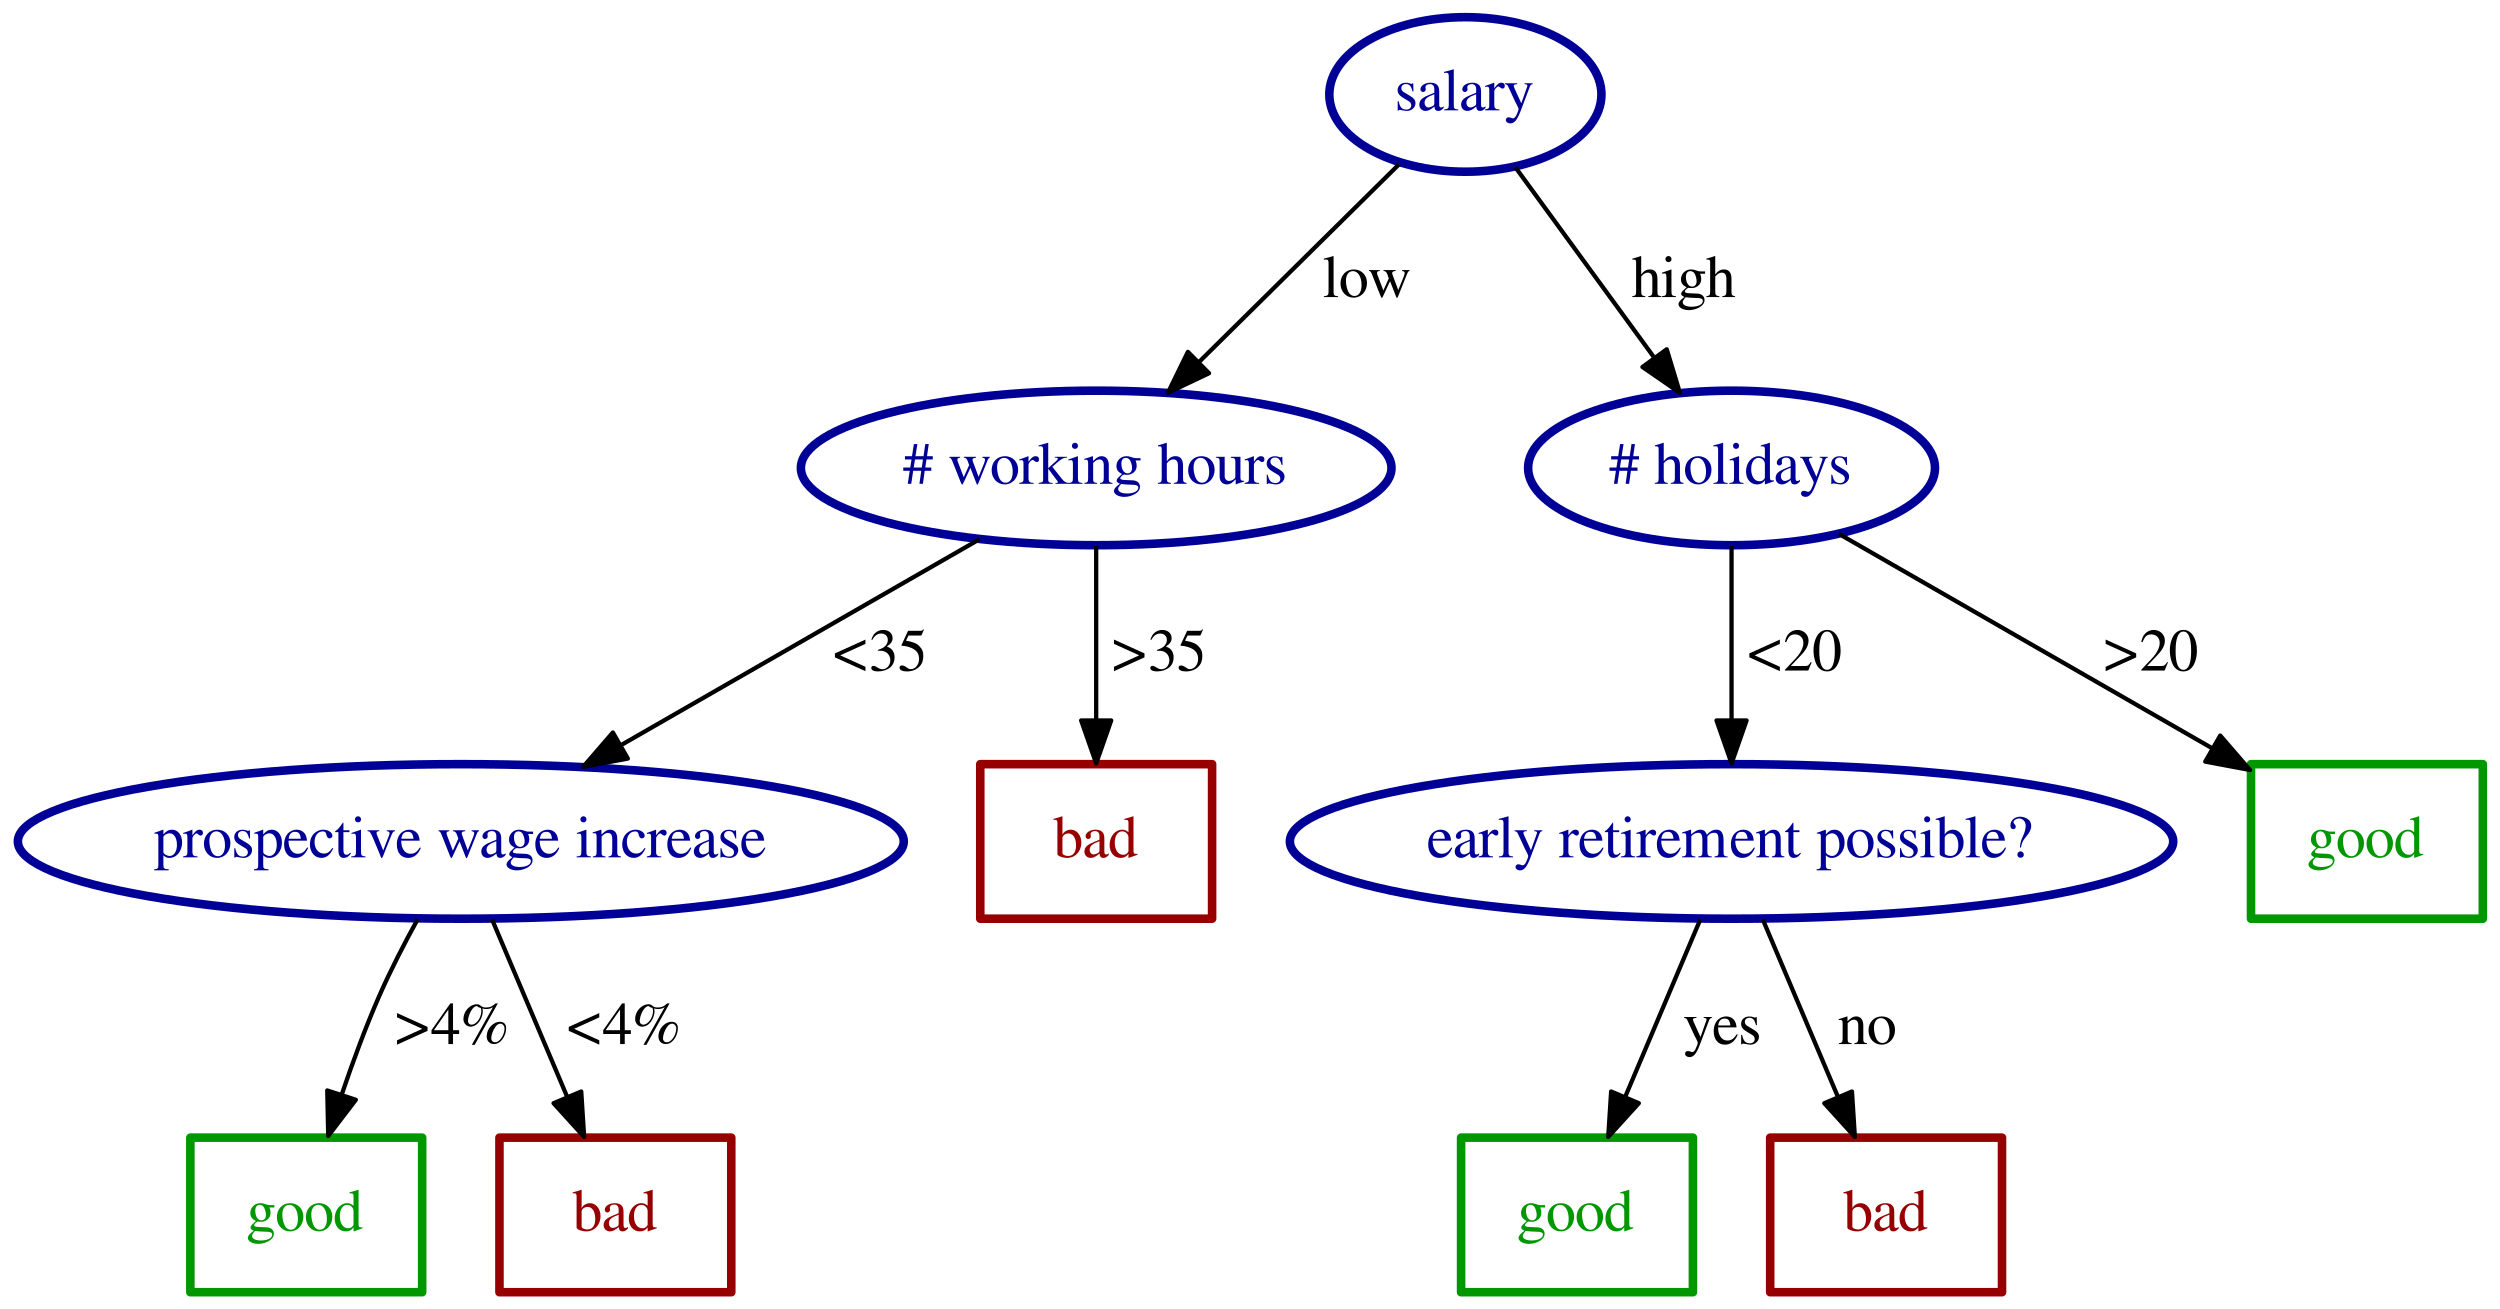 <?xml version="1.0" encoding="UTF-8" standalone="no"?>
<svg
   xmlns:dc="http://purl.org/dc/elements/1.1/"
   xmlns:cc="http://creativecommons.org/ns#"
   xmlns:rdf="http://www.w3.org/1999/02/22-rdf-syntax-ns#"
   xmlns:svg="http://www.w3.org/2000/svg"
   xmlns="http://www.w3.org/2000/svg"
   xmlns:xlink="http://www.w3.org/1999/xlink"
   xmlns:sodipodi="http://sodipodi.sourceforge.net/DTD/sodipodi-0.dtd"
   xmlns:inkscape="http://www.inkscape.org/namespaces/inkscape"
   width="582.34pt"
   height="305pt"
   viewBox="0 0 582.34 305"
   version="1.1"
   id="svg2"
   inkscape:version="0.91 r13725"
   sodipodi:docname="ML_DT_job_full.svg">
  <sodipodi:namedview
     pagecolor="#ffffff"
     bordercolor="#666666"
     borderopacity="1"
     objecttolerance="10"
     gridtolerance="10"
     guidetolerance="10"
     inkscape:pageopacity="0"
     inkscape:pageshadow="2"
     inkscape:window-width="1852"
     inkscape:window-height="1261"
     id="namedview749"
     showgrid="false"
     showborder="false"
     fit-margin-top="0"
     fit-margin-left="0"
     fit-margin-right="0"
     fit-margin-bottom="0"
     inkscape:zoom="1.6856137"
     inkscape:cx="363.9624"
     inkscape:cy="190.625"
     inkscape:window-x="0"
     inkscape:window-y="0"
     inkscape:window-maximized="0"
     inkscape:current-layer="svg2" />
  <defs
     id="defs4">
    <g
       id="g6">
      <symbol
         overflow="visible"
         id="glyph0-0"
         style="overflow:visible">
        <path
           style="stroke:none"
           d=""
           id="path9"
           inkscape:connector-curvature="0" />
      </symbol>
      <symbol
         overflow="visible"
         id="glyph0-1"
         style="overflow:visible">
        <path
           style="stroke:none"
           d="m 4.406,-4.391 -0.047,-1.906 -0.156,0 -0.031,0.031 C 4.047,-6.172 4.031,-6.156 3.969,-6.156 3.891,-6.156 3.75,-6.188 3.594,-6.266 3.297,-6.375 2.984,-6.422 2.625,-6.422 c -1.109,0 -1.906,0.703 -1.906,1.719 0,0.781 0.438,1.344 1.641,2.016 l 0.797,0.469 c 0.5,0.266 0.734,0.609 0.734,1.047 0,0.609 -0.453,1 -1.156,1 C 2.25,-0.172 1.812,-0.344 1.547,-0.656 1.266,-1.016 1.141,-1.328 0.953,-2.125 l -0.219,0 0,2.188 0.172,0 c 0.109,-0.141 0.156,-0.172 0.328,-0.172 0.125,0 0.312,0.031 0.641,0.109 0.391,0.078 0.766,0.141 1.016,0.141 1.078,0 1.984,-0.812 1.984,-1.797 0,-0.703 -0.344,-1.156 -1.172,-1.656 L 2.188,-4.219 C 1.797,-4.438 1.578,-4.781 1.578,-5.172 c 0,-0.547 0.438,-0.953 1.078,-0.953 0.797,0 1.219,0.484 1.547,1.734 z m 0,0"
           id="path12"
           inkscape:connector-curvature="0" />
      </symbol>
      <symbol
         overflow="visible"
         id="glyph0-2"
         style="overflow:visible">
        <path
           style="stroke:none"
           d="M 6.188,-0.922 C 5.953,-0.734 5.781,-0.656 5.578,-0.656 5.25,-0.656 5.156,-0.859 5.156,-1.469 l 0,-2.734 c 0,-0.719 -0.078,-1.125 -0.281,-1.469 -0.312,-0.5 -0.906,-0.766 -1.734,-0.766 -1.328,0 -2.359,0.688 -2.359,1.562 0,0.328 0.281,0.609 0.609,0.609 0.328,0 0.625,-0.281 0.625,-0.594 0,-0.047 -0.016,-0.125 -0.031,-0.219 -0.031,-0.125 -0.031,-0.234 -0.031,-0.344 0,-0.375 0.438,-0.688 1,-0.688 0.688,0 1.062,0.406 1.062,1.172 l 0,0.844 c -2.156,0.875 -2.391,0.984 -3,1.516 -0.297,0.281 -0.5,0.766 -0.5,1.219 0,0.891 0.625,1.5 1.469,1.5 0.625,0 1.188,-0.297 2.047,-1.016 0.078,0.719 0.328,1.016 0.891,1.016 0.484,0 0.781,-0.172 1.266,-0.703 z M 4.016,-1.719 c 0,0.438 -0.062,0.562 -0.359,0.719 C 3.312,-0.797 2.922,-0.672 2.625,-0.672 2.141,-0.672 1.75,-1.141 1.75,-1.75 l 0,-0.062 c 0,-0.812 0.578,-1.328 2.266,-1.938 z m 0,0"
           id="path15"
           inkscape:connector-curvature="0" />
      </symbol>
      <symbol
         overflow="visible"
         id="glyph0-3"
         style="overflow:visible">
        <path
           style="stroke:none"
           d="m 0.266,-8.719 0.078,0 C 0.5,-8.734 0.672,-8.75 0.781,-8.75 c 0.453,0 0.594,0.203 0.594,0.859 l 0,6.672 c 0,0.75 -0.203,0.938 -1.078,1.016 l 0,0.203 3.297,0 0,-0.203 c -0.875,-0.062 -1.047,-0.203 -1.047,-0.969 l 0,-8.359 -0.062,-0.031 c -0.719,0.234 -1.25,0.375 -2.219,0.609 z m 0,0"
           id="path18"
           inkscape:connector-curvature="0" />
      </symbol>
      <symbol
         overflow="visible"
         id="glyph0-4"
         style="overflow:visible">
        <path
           style="stroke:none"
           d="m 0.094,-5.453 c 0.203,-0.047 0.328,-0.062 0.5,-0.062 0.344,0 0.469,0.219 0.469,0.844 l 0,3.5 c 0,0.703 -0.094,0.797 -1,0.969 l 0,0.203 3.375,0 0,-0.203 C 2.484,-0.25 2.234,-0.469 2.234,-1.266 l 0,-3.141 c 0,-0.453 0.609,-1.156 0.984,-1.156 0.078,0 0.219,0.078 0.359,0.219 0.234,0.188 0.391,0.281 0.562,0.281 0.344,0 0.547,-0.25 0.547,-0.641 0,-0.453 -0.297,-0.734 -0.766,-0.734 -0.594,0 -1,0.312 -1.688,1.312 l 0,-1.281 -0.062,-0.031 c -0.75,0.312 -1.25,0.484 -2.078,0.75 z m 0,0"
           id="path21"
           inkscape:connector-curvature="0" />
      </symbol>
      <symbol
         overflow="visible"
         id="glyph0-5"
         style="overflow:visible">
        <path
           style="stroke:none"
           d="m 6.656,-6.297 -1.891,0 0,0.203 c 0.438,0 0.672,0.125 0.672,0.359 C 5.438,-5.688 5.422,-5.594 5.375,-5.5 L 4.016,-1.641 2.406,-5.188 C 2.328,-5.375 2.266,-5.562 2.266,-5.719 c 0,-0.25 0.219,-0.344 0.812,-0.375 l 0,-0.203 -2.875,0 0,0.188 c 0.359,0.062 0.594,0.219 0.703,0.453 l 1.594,3.438 0.047,0.125 0.219,0.406 C 3.156,-0.984 3.375,-0.469 3.375,-0.266 3.375,-0.062 3.047,0.828 2.812,1.25 2.625,1.609 2.312,1.875 2.109,1.875 2.031,1.875 1.906,1.844 1.766,1.781 1.5,1.688 1.266,1.625 1.016,1.625 c -0.312,0 -0.594,0.281 -0.594,0.609 0,0.469 0.453,0.812 1.031,0.812 0.938,0 1.609,-0.781 2.375,-2.797 l 2.156,-5.703 C 6.156,-5.906 6.312,-6.047 6.656,-6.094 Z m 0,0"
           id="path24"
           inkscape:connector-curvature="0" />
      </symbol>
      <symbol
         overflow="visible"
         id="glyph0-6"
         style="overflow:visible">
        <path
           style="stroke:none"
           d="m 6.594,-3.797 -1.406,0 0.281,-1.875 1.469,0 0,-0.766 -1.344,0 L 6,-9.266 l -0.812,0 -0.406,2.828 -1.875,0 0.438,-2.828 -0.812,0 -0.438,2.828 -1.641,0 0,0.766 1.531,0 -0.297,1.875 -1.625,0 0,0.766 1.5,0 L 1.109,0 1.922,0 2.375,-3.031 l 1.875,0 L 3.828,0 l 0.812,0 0.422,-3.031 1.531,0 z m -1.938,-1.875 -0.281,1.875 -1.875,0 0.297,-1.875 z m 0,0"
           id="path27"
           inkscape:connector-curvature="0" />
      </symbol>
      <symbol
         overflow="visible"
         id="glyph0-7"
         style="overflow:visible">
        <path
           style="stroke:none"
           d=""
           id="path30"
           inkscape:connector-curvature="0" />
      </symbol>
      <symbol
         overflow="visible"
         id="glyph0-8"
         style="overflow:visible">
        <path
           style="stroke:none"
           d="m 8,-6.297 0,0.203 c 0.469,0.109 0.609,0.203 0.609,0.438 0,0.203 -0.078,0.547 -0.234,0.922 L 7.109,-1.625 5.938,-4.766 C 5.703,-5.406 5.703,-5.406 5.703,-5.594 c 0,-0.297 0.156,-0.391 0.812,-0.5 l 0,-0.203 -2.844,0 0,0.203 c 0.516,0.062 0.688,0.219 0.969,0.969 0.094,0.266 0.188,0.531 0.266,0.781 L 3.641,-1.547 2.25,-5.203 C 2.203,-5.344 2.172,-5.484 2.172,-5.625 c 0,-0.297 0.172,-0.406 0.641,-0.469 l 0,-0.203 -2.516,0 0,0.203 c 0.312,0.031 0.438,0.172 0.734,0.891 l 1.891,4.781 c 0.172,0.422 0.281,0.625 0.375,0.625 0.062,0 0.172,-0.188 0.344,-0.547 l 1.562,-3.359 1.281,3.297 c 0.188,0.516 0.25,0.609 0.328,0.609 0.109,0 0.172,-0.141 0.391,-0.688 l 1.938,-4.844 c 0.25,-0.594 0.297,-0.656 0.578,-0.766 l 0,-0.203 z m 0,0"
           id="path33"
           inkscape:connector-curvature="0" />
      </symbol>
      <symbol
         overflow="visible"
         id="glyph0-9"
         style="overflow:visible">
        <path
           style="stroke:none"
           d="m 3.5,-6.438 c -1.812,0 -3.094,1.344 -3.094,3.281 0,1.875 1.297,3.297 3.062,3.297 1.766,0 3.109,-1.484 3.109,-3.422 0,-1.828 -1.281,-3.156 -3.078,-3.156 z m -0.188,0.391 c 1.188,0 2,1.344 2,3.266 0,1.578 -0.625,2.531 -1.672,2.531 -0.547,0 -1.062,-0.344 -1.359,-0.891 C 1.891,-1.875 1.672,-2.859 1.672,-3.844 c 0,-1.344 0.656,-2.203 1.641,-2.203 z m 0,0"
           id="path36"
           inkscape:connector-curvature="0" />
      </symbol>
      <symbol
         overflow="visible"
         id="glyph0-10"
         style="overflow:visible">
        <path
           style="stroke:none"
           d="M 0.094,-8.719 C 0.281,-8.734 0.406,-8.75 0.547,-8.75 c 0.469,0 0.594,0.188 0.594,0.859 l 0,6.75 c 0,0.719 -0.031,0.766 -1.047,0.938 L 0.094,0 3.375,0 3.375,-0.203 3.094,-0.219 C 2.531,-0.25 2.328,-0.453 2.328,-0.938 l 0,-2.578 1.953,2.625 0.047,0.047 c 0.031,0.047 0.047,0.094 0.094,0.125 0.109,0.141 0.156,0.234 0.156,0.297 0,0.125 -0.125,0.219 -0.297,0.219 l -0.266,0 0,0.203 3.047,0 0,-0.203 C 6.453,-0.25 6.016,-0.516 5.438,-1.234 l -2.141,-2.719 0.406,-0.375 C 4.688,-5.25 5.562,-5.891 5.969,-6 6.172,-6.062 6.375,-6.094 6.609,-6.094 l 0.109,0 0,-0.203 -2.859,0 0,0.188 C 4.406,-6.094 4.562,-6.031 4.562,-5.844 c 0,0.125 -0.125,0.312 -0.328,0.484 l -1.906,1.703 0,-5.875 -0.062,-0.031 c -0.531,0.172 -0.938,0.281 -1.75,0.5 L 0.094,-8.953 Z m 0,0"
           id="path39"
           inkscape:connector-curvature="0" />
      </symbol>
      <symbol
         overflow="visible"
         id="glyph0-11"
         style="overflow:visible">
        <path
           style="stroke:none"
           d="m 2.453,-6.438 -2.172,0.766 0,0.219 0.109,-0.016 C 0.562,-5.5 0.734,-5.516 0.875,-5.516 c 0.328,0 0.453,0.219 0.453,0.844 l 0,3.25 c 0,1 -0.141,1.156 -1.109,1.219 l 0,0.203 3.328,0 0,-0.203 C 2.625,-0.281 2.5,-0.422 2.5,-1.422 l 0,-4.969 z m -0.656,-3.125 c -0.391,0 -0.703,0.328 -0.703,0.719 0,0.391 0.312,0.703 0.703,0.703 0.406,0 0.719,-0.297 0.719,-0.703 0,-0.391 -0.312,-0.719 -0.719,-0.719 z m 0,0"
           id="path42"
           inkscape:connector-curvature="0" />
      </symbol>
      <symbol
         overflow="visible"
         id="glyph0-12"
         style="overflow:visible">
        <path
           style="stroke:none"
           d="M 0.219,-5.578 C 0.312,-5.609 0.453,-5.625 0.609,-5.625 1,-5.625 1.125,-5.422 1.125,-4.734 l 0,3.469 c 0,0.797 -0.156,1 -0.875,1.062 L 0.25,0 l 2.969,0 0,-0.203 C 2.5,-0.266 2.297,-0.438 2.297,-0.938 l 0,-3.938 c 0.672,-0.625 0.984,-0.797 1.438,-0.797 0.688,0 1.031,0.438 1.031,1.359 l 0,2.922 c 0,0.891 -0.188,1.125 -0.891,1.188 L 3.875,0 l 2.922,0 0,-0.203 c -0.688,-0.078 -0.859,-0.25 -0.859,-0.938 l 0,-3.203 c 0,-1.312 -0.625,-2.094 -1.656,-2.094 -0.641,0 -1.078,0.234 -2.031,1.125 l 0,-1.094 L 2.156,-6.438 C 1.469,-6.188 1,-6.031 0.219,-5.812 Z m 0,0"
           id="path45"
           inkscape:connector-curvature="0" />
      </symbol>
      <symbol
         overflow="visible"
         id="glyph0-13"
         style="overflow:visible">
        <path
           style="stroke:none"
           d="m 6.578,-5.438 0,-0.547 -1.078,0 c -0.281,0 -0.484,-0.031 -0.766,-0.141 l -0.312,-0.109 c -0.375,-0.141 -0.75,-0.203 -1.125,-0.203 -1.297,0 -2.328,1 -2.328,2.281 0,0.875 0.375,1.406 1.297,1.875 C 2,-2.031 1.75,-1.797 1.672,-1.719 c -0.469,0.406 -0.656,0.688 -0.656,0.969 0,0.281 0.172,0.453 0.75,0.734 -1,0.734 -1.375,1.188 -1.375,1.703 0,0.75 1.094,1.359 2.422,1.359 1.047,0 2.141,-0.359 2.875,-0.953 0.531,-0.422 0.766,-0.875 0.766,-1.406 0,-0.875 -0.656,-1.453 -1.688,-1.5 l -1.812,-0.078 c -0.734,-0.031 -1.094,-0.156 -1.094,-0.391 0,-0.266 0.469,-0.766 0.844,-0.875 0.125,0.016 0.219,0.031 0.266,0.031 0.266,0.031 0.453,0.031 0.531,0.031 0.516,0 1.078,-0.203 1.516,-0.578 C 5.469,-3.062 5.688,-3.562 5.688,-4.25 c 0,-0.406 -0.078,-0.734 -0.266,-1.188 z M 2.062,0.031 c 0.453,0.094 1.578,0.172 2.266,0.172 1.266,0 1.734,0.188 1.734,0.688 C 6.062,1.703 5,2.25 3.422,2.25 2.188,2.25 1.375,1.844 1.375,1.234 c 0,-0.328 0.094,-0.5 0.688,-1.203 z M 2.125,-4.734 c 0,-0.828 0.391,-1.312 1.031,-1.312 0.438,0 0.812,0.234 1.031,0.656 0.25,0.484 0.422,1.141 0.422,1.688 0,0.781 -0.406,1.266 -1.047,1.266 -0.844,0 -1.438,-0.906 -1.438,-2.25 z m 0,0"
           id="path48"
           inkscape:connector-curvature="0" />
      </symbol>
      <symbol
         overflow="visible"
         id="glyph0-14"
         style="overflow:visible">
        <path
           style="stroke:none"
           d="m 2.203,-4.797 c 0.578,-0.656 1,-0.891 1.547,-0.891 0.703,0 1.047,0.5 1.047,1.484 l 0,2.781 c 0,0.953 -0.141,1.125 -0.953,1.219 l 0,0.203 2.969,0 0,-0.203 C 6.062,-0.344 5.984,-0.469 5.984,-1.422 l 0,-2.797 c 0,-1.469 -0.594,-2.219 -1.734,-2.219 -0.812,0 -1.406,0.328 -2.047,1.172 l 0,-4.25 L 2.125,-9.562 c -0.469,0.172 -0.828,0.281 -1.609,0.5 l -0.375,0.109 0,0.234 c 0.062,-0.016 0.094,-0.016 0.172,-0.016 0.594,0 0.703,0.109 0.703,0.719 l 0,6.594 c 0,0.969 -0.078,1.094 -0.891,1.219 L 0.125,0 l 3.031,0 0,-0.203 C 2.344,-0.297 2.203,-0.469 2.203,-1.422 Z m 0,0"
           id="path51"
           inkscape:connector-curvature="0" />
      </symbol>
      <symbol
         overflow="visible"
         id="glyph0-15"
         style="overflow:visible">
        <path
           style="stroke:none"
           d="m 6.703,-0.703 -0.062,0 c -0.656,0 -0.797,-0.156 -0.797,-0.797 l 0,-4.797 -2.219,0 0,0.234 c 0.875,0.047 1.031,0.188 1.031,0.875 l 0,3.297 c 0,0.391 -0.062,0.594 -0.266,0.75 -0.375,0.297 -0.812,0.469 -1.234,0.469 -0.531,0 -0.984,-0.469 -0.984,-1.062 l 0,-4.562 -2.047,0 0,0.188 C 0.797,-6.062 1,-5.859 1,-5.203 L 1,-1.688 c 0,1.109 0.672,1.828 1.688,1.828 0.516,0 1.062,-0.219 1.438,-0.609 l 0.609,-0.594 0,1.156 L 4.781,0.125 C 5.484,-0.156 5.984,-0.312 6.703,-0.5 Z m 0,0"
           id="path54"
           inkscape:connector-curvature="0" />
      </symbol>
      <symbol
         overflow="visible"
         id="glyph0-16"
         style="overflow:visible">
        <path
           style="stroke:none"
           d="m 4.812,0.141 2.062,-0.734 0,-0.219 c -0.25,0.016 -0.281,0.016 -0.328,0.016 -0.5,0 -0.609,-0.156 -0.609,-0.797 l 0,-7.938 L 5.859,-9.562 C 5.188,-9.328 4.703,-9.188 3.812,-8.953 l 0,0.234 C 3.922,-8.734 4,-8.734 4.109,-8.734 c 0.531,0 0.656,0.141 0.656,0.719 l 0,2.172 C 4.234,-6.281 3.844,-6.438 3.297,-6.438 1.688,-6.438 0.375,-4.859 0.375,-2.875 c 0,1.797 1.047,3.016 2.594,3.016 0.781,0 1.312,-0.281 1.797,-0.938 l 0,0.891 z m -0.047,-1.562 c 0,0.094 -0.109,0.266 -0.25,0.406 -0.25,0.281 -0.594,0.422 -1,0.422 -1.156,0 -1.938,-1.109 -1.938,-2.844 0,-1.578 0.688,-2.609 1.75,-2.609 0.75,0 1.438,0.656 1.438,1.406 z m 0,0"
           id="path57"
           inkscape:connector-curvature="0" />
      </symbol>
      <symbol
         overflow="visible"
         id="glyph0-17"
         style="overflow:visible">
        <path
           style="stroke:none"
           d="m 0.125,-5.5 c 0.125,-0.016 0.219,-0.016 0.344,-0.016 0.484,0 0.578,0.141 0.578,0.797 l 0,6.547 c 0,0.734 -0.156,0.891 -0.984,0.969 l 0,0.234 3.391,0 0,-0.25 C 2.406,2.766 2.219,2.625 2.219,1.734 l 0,-2.203 c 0.5,0.469 0.828,0.609 1.422,0.609 1.656,0 2.938,-1.562 2.938,-3.594 0,-1.734 -0.984,-2.984 -2.344,-2.984 -0.781,0 -1.391,0.344 -2.016,1.109 l 0,-1.078 -0.078,-0.031 c -0.75,0.297 -1.25,0.469 -2.016,0.719 z m 2.094,0.828 c 0,-0.422 0.797,-0.922 1.438,-0.922 1.031,0 1.719,1.062 1.719,2.688 0,1.547 -0.688,2.594 -1.688,2.594 -0.656,0 -1.469,-0.5 -1.469,-0.922 z m 0,0"
           id="path60"
           inkscape:connector-curvature="0" />
      </symbol>
      <symbol
         overflow="visible"
         id="glyph0-18"
         style="overflow:visible">
        <path
           style="stroke:none"
           d="m 5.719,-2.297 c -0.672,1.062 -1.281,1.469 -2.172,1.469 -0.797,0 -1.406,-0.406 -1.812,-1.203 -0.25,-0.531 -0.344,-1 -0.375,-1.844 l 4.312,0 C 5.562,-4.781 5.422,-5.188 5.062,-5.641 4.641,-6.141 4,-6.438 3.281,-6.438 c -0.703,0 -1.359,0.25 -1.891,0.719 C 0.734,-5.141 0.344,-4.141 0.344,-3 c 0,1.938 1.016,3.141 2.625,3.141 1.328,0 2.375,-0.828 2.969,-2.344 z m -4.328,-2.031 c 0.156,-1.094 0.625,-1.609 1.484,-1.609 0.844,0 1.188,0.391 1.359,1.609 z m 0,0"
           id="path63"
           inkscape:connector-curvature="0" />
      </symbol>
      <symbol
         overflow="visible"
         id="glyph0-19"
         style="overflow:visible">
        <path
           style="stroke:none"
           d="m 5.578,-2.188 c -0.672,0.984 -1.188,1.312 -1.984,1.312 -1.266,0 -2.172,-1.109 -2.172,-2.719 0,-1.453 0.781,-2.438 1.906,-2.438 0.516,0 0.688,0.156 0.828,0.672 l 0.078,0.312 c 0.125,0.391 0.375,0.641 0.672,0.641 0.359,0 0.672,-0.266 0.672,-0.594 0,-0.781 -0.984,-1.438 -2.156,-1.438 -0.688,0 -1.406,0.281 -1.984,0.781 -0.703,0.609 -1.094,1.562 -1.094,2.672 0,1.828 1.109,3.125 2.672,3.125 0.625,0 1.188,-0.219 1.688,-0.656 0.375,-0.344 0.641,-0.719 1.062,-1.547 z m 0,0"
           id="path66"
           inkscape:connector-curvature="0" />
      </symbol>
      <symbol
         overflow="visible"
         id="glyph0-20"
         style="overflow:visible">
        <path
           style="stroke:none"
           d="m 3.562,-6.297 -1.406,0 0,-1.625 c 0,-0.141 -0.016,-0.188 -0.094,-0.188 -0.109,0.125 -0.188,0.25 -0.281,0.391 C 1.25,-6.938 0.641,-6.266 0.422,-6.219 0.266,-6.125 0.188,-6.016 0.188,-5.953 c 0,0.047 0.016,0.078 0.047,0.094 l 0.75,0 0,4.219 c 0,1.172 0.422,1.781 1.234,1.781 0.688,0 1.219,-0.344 1.688,-1.062 l -0.188,-0.156 C 3.438,-0.734 3.188,-0.594 2.891,-0.594 c -0.531,0 -0.734,-0.375 -0.734,-1.25 l 0,-4.016 1.406,0 z m 0,0"
           id="path69"
           inkscape:connector-curvature="0" />
      </symbol>
      <symbol
         overflow="visible"
         id="glyph0-21"
         style="overflow:visible">
        <path
           style="stroke:none"
           d="m 6.672,-6.297 -1.938,0 0,0.203 c 0.453,0.047 0.656,0.188 0.656,0.453 0,0.141 -0.031,0.281 -0.078,0.422 l -1.391,3.625 -1.438,-3.594 c -0.078,-0.188 -0.125,-0.391 -0.125,-0.516 0,-0.25 0.156,-0.344 0.656,-0.391 l 0,-0.203 -2.75,0 0,0.203 c 0.531,0.031 0.625,0.172 1.281,1.609 L 3.219,-0.469 c 0.031,0.094 0.078,0.188 0.109,0.297 0.094,0.25 0.172,0.375 0.25,0.375 0.094,0 0.188,-0.188 0.391,-0.703 L 5.766,-5 c 0.406,-0.953 0.5,-1.047 0.906,-1.094 z m 0,0"
           id="path72"
           inkscape:connector-curvature="0" />
      </symbol>
      <symbol
         overflow="visible"
         id="glyph0-22"
         style="overflow:visible">
        <path
           style="stroke:none"
           d="M 0.391,0.141 7.5,-3.078 7.5,-4 0.391,-7.219 l 0,1 5.875,2.672 -5.875,2.672 z m 0,0"
           id="path75"
           inkscape:connector-curvature="0" />
      </symbol>
      <symbol
         overflow="visible"
         id="glyph0-23"
         style="overflow:visible">
        <path
           style="stroke:none"
           d="m 6.609,-3.234 -1.422,0 0,-6.234 -0.625,0 -4.391,6.234 0,0.891 3.938,0 0,2.344 1.078,0 0,-2.344 1.422,0 z m -2.516,0 -3.359,0 3.359,-4.797 z m 0,0"
           id="path78"
           inkscape:connector-curvature="0" />
      </symbol>
      <symbol
         overflow="visible"
         id="glyph0-24"
         style="overflow:visible">
        <path
           style="stroke:none"
           d="m 9.359,-5.188 c -1.578,0 -3.078,1.625 -3.078,3.375 0,1.094 0.672,1.812 1.688,1.812 0.625,0 1.141,-0.219 1.641,-0.719 0.734,-0.75 1.203,-1.891 1.203,-2.984 0,-0.938 -0.531,-1.484 -1.453,-1.484 z M 9.469,-4.75 c 0.531,0 0.969,0.516 0.969,1.125 0,0.797 -0.344,1.75 -0.875,2.406 -0.453,0.562 -0.859,0.797 -1.359,0.797 -0.5,0 -0.859,-0.359 -0.859,-0.891 0,-0.75 0.391,-1.891 0.922,-2.625 C 8.641,-4.5 9.031,-4.75 9.469,-4.75 Z M 8.875,-9.469 l -0.547,0 c -0.75,0.719 -1.312,0.953 -2.188,0.953 -0.547,0 -0.875,-0.094 -1.219,-0.375 -0.359,-0.312 -0.547,-0.375 -0.969,-0.375 -1.594,0 -3.094,1.656 -3.094,3.438 0,0.984 0.734,1.781 1.641,1.781 0.609,0 1.234,-0.281 1.703,-0.766 0.719,-0.75 1.172,-1.844 1.172,-2.875 0,-0.188 -0.031,-0.359 -0.094,-0.609 0.25,0.094 0.5,0.141 0.906,0.141 0.609,0 0.984,-0.109 1.547,-0.422 L 2.812,0.188 l 0.672,0 z m -3.969,1.062 c 0.078,0.281 0.125,0.5 0.125,0.688 0,1.594 -1.156,3.203 -2.281,3.203 -0.5,0 -0.828,-0.359 -0.828,-0.859 0,-0.594 0.281,-1.547 0.656,-2.234 0.406,-0.766 0.938,-1.234 1.375,-1.234 0.062,0 0.094,0.016 0.172,0.078 0.203,0.188 0.375,0.25 0.781,0.359 z m 0,0"
           id="path81"
           inkscape:connector-curvature="0" />
      </symbol>
      <symbol
         overflow="visible"
         id="glyph0-25"
         style="overflow:visible">
        <path
           style="stroke:none"
           d="m 2.141,-9.531 -0.062,-0.031 c -0.594,0.203 -0.969,0.328 -1.625,0.5 l -0.406,0.109 0,0.234 C 0.125,-8.734 0.188,-8.734 0.281,-8.734 c 0.562,0 0.688,0.125 0.688,0.719 l 0,7.266 c 0,0.422 1.188,0.891 2.312,0.891 1.844,0 3.266,-1.547 3.266,-3.547 0,-1.719 -1.062,-3.031 -2.453,-3.031 -0.859,0 -1.672,0.5 -1.953,1.188 z m 0,5.016 c 0,-0.531 0.656,-1.047 1.391,-1.047 1.094,0 1.781,1.094 1.781,2.797 0,1.562 -0.672,2.453 -1.812,2.453 -0.734,0 -1.359,-0.312 -1.359,-0.672 z m 0,0"
           id="path84"
           inkscape:connector-curvature="0" />
      </symbol>
      <symbol
         overflow="visible"
         id="glyph0-26"
         style="overflow:visible">
        <path
           style="stroke:none"
           d="M 7.5,0.141 7.5,-0.875 1.625,-3.547 7.5,-6.219 l 0,-1 L 0.391,-4 l 0,0.922 z m 0,0"
           id="path87"
           inkscape:connector-curvature="0" />
      </symbol>
      <symbol
         overflow="visible"
         id="glyph0-27"
         style="overflow:visible">
        <path
           style="stroke:none"
           d="m 2.141,-4.625 c 0.828,0 1.156,0.031 1.484,0.156 0.875,0.312 1.422,1.109 1.422,2.078 0,1.172 -0.812,2.078 -1.844,2.078 -0.375,0 -0.656,-0.094 -1.172,-0.422 C 1.609,-1 1.375,-1.094 1.141,-1.094 c -0.328,0 -0.531,0.203 -0.531,0.484 0,0.5 0.594,0.812 1.578,0.812 1.078,0 2.188,-0.375 2.844,-0.938 C 5.688,-1.312 6.047,-2.125 6.047,-3.062 c 0,-0.719 -0.219,-1.375 -0.625,-1.812 C 5.141,-5.188 4.875,-5.344 4.25,-5.609 c 0.969,-0.656 1.328,-1.188 1.328,-1.938 0,-1.141 -0.906,-1.922 -2.188,-1.922 -0.703,0 -1.312,0.25 -1.828,0.688 -0.422,0.375 -0.625,0.75 -0.938,1.578 l 0.219,0.062 C 1.406,-8.156 2.047,-8.625 2.922,-8.625 c 0.922,0 1.547,0.609 1.547,1.5 0,0.5 -0.219,1 -0.562,1.359 -0.422,0.422 -0.812,0.625 -1.766,0.969 z m 0,0"
           id="path90"
           inkscape:connector-curvature="0" />
      </symbol>
      <symbol
         overflow="visible"
         id="glyph0-28"
         style="overflow:visible">
        <path
           style="stroke:none"
           d="m 2.531,-8.156 2.75,0 c 0.219,0 0.281,-0.031 0.312,-0.125 L 6.125,-9.531 6,-9.625 c -0.203,0.281 -0.344,0.359 -0.641,0.359 l -2.922,0 -1.531,3.312 C 0.891,-5.922 0.891,-5.906 0.891,-5.875 c 0,0.062 0.062,0.109 0.172,0.109 0.453,0 1.016,0.094 1.578,0.281 C 4.25,-4.969 5,-4.109 5,-2.719 5,-1.375 4.141,-0.328 3.047,-0.328 c -0.281,0 -0.516,-0.094 -0.938,-0.406 -0.438,-0.312 -0.766,-0.453 -1.062,-0.453 -0.406,0 -0.594,0.172 -0.594,0.516 0,0.531 0.656,0.875 1.703,0.875 1.172,0 2.188,-0.391 2.891,-1.094 0.641,-0.641 0.938,-1.438 0.938,-2.5 0,-1 -0.266,-1.656 -0.969,-2.344 -0.625,-0.625 -1.422,-0.938 -3.062,-1.234 z m 0,0"
           id="path93"
           inkscape:connector-curvature="0" />
      </symbol>
      <symbol
         overflow="visible"
         id="glyph0-29"
         style="overflow:visible">
        <path
           style="stroke:none"
           d="M 0.266,-5.578 C 0.453,-5.609 0.562,-5.625 0.719,-5.625 c 0.359,0 0.484,0.219 0.484,0.891 l 0,3.547 c 0,0.75 -0.188,0.969 -0.984,0.984 l 0,0.203 3.109,0 0,-0.203 C 2.594,-0.234 2.375,-0.391 2.375,-0.938 l 0,-3.953 c 0,-0.016 0.109,-0.156 0.219,-0.266 0.344,-0.312 0.953,-0.562 1.438,-0.562 0.609,0 0.922,0.5 0.922,1.484 l 0,3.031 c 0,0.781 -0.156,0.938 -0.953,1 L 4,0 l 3.141,0 0,-0.203 C 6.344,-0.219 6.125,-0.469 6.125,-1.328 l 0,-3.531 c 0.422,-0.594 0.891,-0.859 1.531,-0.859 0.797,0 1.047,0.391 1.047,1.547 l 0,2.953 c 0,0.797 -0.109,0.906 -0.922,1.016 l 0,0.203 3.062,0 0,-0.203 -0.359,-0.031 C 10.062,-0.266 9.891,-0.516 9.891,-1.062 l 0,-2.891 c 0,-1.641 -0.547,-2.484 -1.625,-2.484 -0.812,0 -1.531,0.359 -2.281,1.172 C 5.719,-6.062 5.25,-6.438 4.5,-6.438 c -0.625,0 -1.016,0.188 -2.172,1.078 l 0,-1.047 L 2.219,-6.438 c -0.703,0.266 -1.188,0.422 -1.953,0.625 z m 0,0"
           id="path96"
           inkscape:connector-curvature="0" />
      </symbol>
      <symbol
         overflow="visible"
         id="glyph0-30"
         style="overflow:visible">
        <path
           style="stroke:none"
           d="m 3.422,-2.297 c 0.141,-0.938 0.391,-1.5 0.906,-2.156 0.641,-0.781 0.641,-0.781 0.844,-1.078 0.438,-0.688 0.625,-1.188 0.625,-1.766 0,-0.531 -0.188,-1.031 -0.5,-1.359 -0.5,-0.484 -1.328,-0.812 -2.078,-0.812 -1.281,0 -2.266,0.875 -2.266,2.031 0,0.562 0.234,0.875 0.672,0.875 0.328,0 0.578,-0.234 0.578,-0.578 C 2.203,-7.344 2.109,-7.5 1.906,-7.734 1.734,-7.938 1.672,-8.062 1.672,-8.172 c 0,-0.453 0.641,-0.875 1.328,-0.875 0.844,0 1.516,0.75 1.516,1.688 0,0.641 -0.188,1.406 -0.531,2.172 L 3.594,-4.281 c -0.266,0.688 -0.406,1.375 -0.422,1.984 z M 3.312,-1.391 c -0.422,0 -0.734,0.344 -0.734,0.781 0,0.406 0.312,0.719 0.719,0.719 0.453,0 0.781,-0.312 0.781,-0.719 0,-0.422 -0.359,-0.781 -0.766,-0.781 z m 0,0"
           id="path99"
           inkscape:connector-curvature="0" />
      </symbol>
      <symbol
         overflow="visible"
         id="glyph0-31"
         style="overflow:visible">
        <path
           style="stroke:none"
           d="m 6.656,-1.922 -0.188,-0.062 C 5.953,-1.188 5.766,-1.062 5.141,-1.062 l -3.344,0 2.344,-2.469 c 1.25,-1.297 1.797,-2.359 1.797,-3.453 0,-1.406 -1.141,-2.484 -2.594,-2.484 -0.766,0 -1.5,0.312 -2.016,0.875 C 0.875,-8.125 0.672,-7.672 0.438,-6.672 l 0.297,0.062 c 0.547,-1.375 1.062,-1.812 2.031,-1.812 1.172,0 1.969,0.797 1.969,1.969 0,1.094 -0.641,2.391 -1.828,3.641 L 0.422,-0.172 0.422,0 5.875,0 Z m 0,0"
           id="path102"
           inkscape:connector-curvature="0" />
      </symbol>
      <symbol
         overflow="visible"
         id="glyph0-32"
         style="overflow:visible">
        <path
           style="stroke:none"
           d="m 3.562,-9.469 c -0.781,0 -1.359,0.25 -1.875,0.734 -0.812,0.781 -1.344,2.391 -1.344,4.031 0,1.531 0.453,3.156 1.109,3.953 C 1.969,-0.141 2.688,0.203 3.5,0.203 c 0.719,0 1.312,-0.25 1.812,-0.734 0.812,-0.766 1.344,-2.391 1.344,-4.094 0,-2.859 -1.266,-4.844 -3.094,-4.844 z m -0.047,0.375 c 1.172,0 1.797,1.578 1.797,4.5 0,2.922 -0.609,4.422 -1.812,4.422 -1.203,0 -1.812,-1.5 -1.812,-4.406 0,-2.969 0.625,-4.516 1.828,-4.516 z m 0,0"
           id="path105"
           inkscape:connector-curvature="0" />
      </symbol>
    </g>
    <clipPath
       id="clip1">
      <path
         d="m 36,36 582.34,0 0,305 L 36,341 Z m 0,0"
         id="path108"
         inkscape:connector-curvature="0" />
    </clipPath>
  </defs>
  <path
     inkscape:connector-curvature="0"
     id="path115"
     d="m 373.035,22 c 0,9.941 -14.191,18 -31.695,18 -17.504,0 -31.695,-8.059 -31.695,-18 0,-9.941 14.191,-18 31.695,-18 17.504,0 31.695,8.059 31.695,18"
     style="fill:none;stroke:#000097;stroke-width:2;stroke-linecap:butt;stroke-linejoin:round;stroke-miterlimit:10;stroke-opacity:1" />
  <g
     id="g117"
     style="fill:#000097;fill-opacity:1"
     transform="translate(-36,-36)">
    <use
       height="100%"
       width="100%"
       id="use119"
       y="61.699"
       x="360.84"
       xlink:href="#glyph0-1" />
  </g>
  <g
     id="g121"
     style="fill:#000097;fill-opacity:1"
     transform="translate(-36,-36)">
    <use
       height="100%"
       width="100%"
       id="use123"
       y="61.699"
       x="366.09"
       xlink:href="#glyph0-2" />
  </g>
  <g
     id="g125"
     style="fill:#000097;fill-opacity:1"
     transform="translate(-36,-36)">
    <use
       height="100%"
       width="100%"
       id="use127"
       y="61.699"
       x="372.096"
       xlink:href="#glyph0-3" />
  </g>
  <g
     id="g129"
     style="fill:#000097;fill-opacity:1"
     transform="translate(-36,-36)">
    <use
       height="100%"
       width="100%"
       id="use131"
       y="61.699"
       x="375.834"
       xlink:href="#glyph0-2" />
  </g>
  <g
     id="g133"
     style="fill:#000097;fill-opacity:1"
     transform="translate(-36,-36)">
    <use
       height="100%"
       width="100%"
       id="use135"
       y="61.699"
       x="381.84"
       xlink:href="#glyph0-4" />
  </g>
  <g
     id="g137"
     style="fill:#000097;fill-opacity:1"
     transform="translate(-36,-36)">
    <use
       height="100%"
       width="100%"
       id="use139"
       y="61.699"
       x="386.348"
       xlink:href="#glyph0-5" />
  </g>
  <path
     inkscape:connector-curvature="0"
     id="path141"
     d="m 324.129,109 c 0,9.941 -30.797,18 -68.789,18 -37.988,0 -68.785,-8.059 -68.785,-18 0,-9.941 30.797,-18 68.785,-18 37.992,0 68.789,8.059 68.789,18"
     style="fill:none;stroke:#000097;stroke-width:2;stroke-linecap:butt;stroke-linejoin:round;stroke-miterlimit:10;stroke-opacity:1" />
  <g
     id="g143"
     style="fill:#000097;fill-opacity:1"
     transform="translate(-36,-36)">
    <use
       height="100%"
       width="100%"
       id="use145"
       y="148.699"
       x="246.34"
       xlink:href="#glyph0-6" />
  </g>
  <g
     id="g147"
     style="fill:#000097;fill-opacity:1"
     transform="translate(-36,-36)">
    <use
       height="100%"
       width="100%"
       id="use149"
       y="148.699"
       x="253.088"
       xlink:href="#glyph0-7" />
  </g>
  <g
     id="g151"
     style="fill:#000097;fill-opacity:1"
     transform="translate(-36,-36)">
    <use
       height="100%"
       width="100%"
       id="use153"
       y="148.699"
       x="256.84"
       xlink:href="#glyph0-8" />
  </g>
  <g
     id="g155"
     style="fill:#000097;fill-opacity:1"
     transform="translate(-36,-36)">
    <use
       height="100%"
       width="100%"
       id="use157"
       y="148.699"
       x="266.584"
       xlink:href="#glyph0-9" />
  </g>
  <g
     id="g159"
     style="fill:#000097;fill-opacity:1"
     transform="translate(-36,-36)">
    <use
       height="100%"
       width="100%"
       id="use161"
       y="148.699"
       x="273.346"
       xlink:href="#glyph0-4" />
  </g>
  <g
     id="g163"
     style="fill:#000097;fill-opacity:1"
     transform="translate(-36,-36)">
    <use
       height="100%"
       width="100%"
       id="use165"
       y="148.699"
       x="277.84"
       xlink:href="#glyph0-10" />
  </g>
  <g
     id="g167"
     style="fill:#000097;fill-opacity:1"
     transform="translate(-36,-36)">
    <use
       height="100%"
       width="100%"
       id="use169"
       y="148.699"
       x="284.589"
       xlink:href="#glyph0-11" />
  </g>
  <g
     id="g171"
     style="fill:#000097;fill-opacity:1"
     transform="translate(-36,-36)">
    <use
       height="100%"
       width="100%"
       id="use173"
       y="148.699"
       x="288.341"
       xlink:href="#glyph0-12" />
  </g>
  <g
     id="g175"
     style="fill:#000097;fill-opacity:1"
     transform="translate(-36,-36)">
    <use
       height="100%"
       width="100%"
       id="use177"
       y="148.699"
       x="295.089"
       xlink:href="#glyph0-13" />
  </g>
  <g
     id="g179"
     style="fill:#000097;fill-opacity:1"
     transform="translate(-36,-36)">
    <use
       height="100%"
       width="100%"
       id="use181"
       y="148.699"
       x="301.837"
       xlink:href="#glyph0-7" />
  </g>
  <g
     id="g183"
     style="fill:#000097;fill-opacity:1"
     transform="translate(-36,-36)">
    <use
       height="100%"
       width="100%"
       id="use185"
       y="148.699"
       x="305.589"
       xlink:href="#glyph0-14" />
  </g>
  <g
     id="g187"
     style="fill:#000097;fill-opacity:1"
     transform="translate(-36,-36)">
    <use
       height="100%"
       width="100%"
       id="use189"
       y="148.699"
       x="312.351"
       xlink:href="#glyph0-9" />
  </g>
  <g
     id="g191"
     style="fill:#000097;fill-opacity:1"
     transform="translate(-36,-36)">
    <use
       height="100%"
       width="100%"
       id="use193"
       y="148.699"
       x="319.099"
       xlink:href="#glyph0-15" />
  </g>
  <g
     id="g195"
     style="fill:#000097;fill-opacity:1"
     transform="translate(-36,-36)">
    <use
       height="100%"
       width="100%"
       id="use197"
       y="148.699"
       x="325.847"
       xlink:href="#glyph0-4" />
  </g>
  <g
     id="g199"
     style="fill:#000097;fill-opacity:1"
     transform="translate(-36,-36)">
    <use
       height="100%"
       width="100%"
       id="use201"
       y="148.699"
       x="330.341"
       xlink:href="#glyph0-1" />
  </g>
  <path
     inkscape:connector-curvature="0"
     id="path203"
     d="M 325.965,38.195 C 313.047,50.965 294.359,69.434 279.453,84.168"
     style="fill:none;stroke:#000000;stroke-width:1;stroke-linecap:butt;stroke-linejoin:round;stroke-miterlimit:10;stroke-opacity:1" />
  <path
     inkscape:connector-curvature="0"
     id="path205"
     d="m 281.625,86.941 -9.574,4.543 4.652,-9.52 z m 0,0"
     style="fill:#000000;fill-opacity:1;fill-rule:nonzero;stroke:#000000;stroke-width:1;stroke-linecap:butt;stroke-linejoin:round;stroke-miterlimit:10;stroke-opacity:1" />
  <g
     id="g207"
     style="fill:#000000;fill-opacity:1"
     transform="translate(-36,-36)">
    <use
       height="100%"
       width="100%"
       id="use209"
       y="105.199"
       x="340.34"
       xlink:href="#glyph0-7" />
  </g>
  <g
     id="g211"
     style="fill:#000000;fill-opacity:1"
     transform="translate(-36,-36)">
    <use
       height="100%"
       width="100%"
       id="use213"
       y="105.199"
       x="344.092"
       xlink:href="#glyph0-3" />
  </g>
  <g
     id="g215"
     style="fill:#000000;fill-opacity:1"
     transform="translate(-36,-36)">
    <use
       height="100%"
       width="100%"
       id="use217"
       y="105.199"
       x="347.844"
       xlink:href="#glyph0-9" />
  </g>
  <g
     id="g219"
     style="fill:#000000;fill-opacity:1"
     transform="translate(-36,-36)">
    <use
       height="100%"
       width="100%"
       id="use221"
       y="105.199"
       x="354.592"
       xlink:href="#glyph0-8" />
  </g>
  <path
     inkscape:connector-curvature="0"
     id="path223"
     d="m 450.734,109 c 0,9.941 -21.219,18 -47.395,18 -26.172,0 -47.391,-8.059 -47.391,-18 0,-9.941 21.219,-18 47.391,-18 26.176,0 47.395,8.059 47.395,18"
     style="fill:none;stroke:#000097;stroke-width:2;stroke-linecap:butt;stroke-linejoin:round;stroke-miterlimit:10;stroke-opacity:1" />
  <g
     id="g225"
     style="fill:#000097;fill-opacity:1"
     transform="translate(-36,-36)">
    <use
       height="100%"
       width="100%"
       id="use227"
       y="148.699"
       x="410.84"
       xlink:href="#glyph0-6" />
  </g>
  <g
     id="g229"
     style="fill:#000097;fill-opacity:1"
     transform="translate(-36,-36)">
    <use
       height="100%"
       width="100%"
       id="use231"
       y="148.699"
       x="417.588"
       xlink:href="#glyph0-7" />
  </g>
  <g
     id="g233"
     style="fill:#000097;fill-opacity:1"
     transform="translate(-36,-36)">
    <use
       height="100%"
       width="100%"
       id="use235"
       y="148.699"
       x="421.34"
       xlink:href="#glyph0-14" />
  </g>
  <g
     id="g237"
     style="fill:#000097;fill-opacity:1"
     transform="translate(-36,-36)">
    <use
       height="100%"
       width="100%"
       id="use239"
       y="148.699"
       x="428.088"
       xlink:href="#glyph0-9" />
  </g>
  <g
     id="g241"
     style="fill:#000097;fill-opacity:1"
     transform="translate(-36,-36)">
    <use
       height="100%"
       width="100%"
       id="use243"
       y="148.699"
       x="434.836"
       xlink:href="#glyph0-3" />
  </g>
  <g
     id="g245"
     style="fill:#000097;fill-opacity:1"
     transform="translate(-36,-36)">
    <use
       height="100%"
       width="100%"
       id="use247"
       y="148.699"
       x="438.588"
       xlink:href="#glyph0-11" />
  </g>
  <g
     id="g249"
     style="fill:#000097;fill-opacity:1"
     transform="translate(-36,-36)">
    <use
       height="100%"
       width="100%"
       id="use251"
       y="148.699"
       x="442.34"
       xlink:href="#glyph0-16" />
  </g>
  <g
     id="g253"
     style="fill:#000097;fill-opacity:1"
     transform="translate(-36,-36)">
    <use
       height="100%"
       width="100%"
       id="use255"
       y="148.699"
       x="449.089"
       xlink:href="#glyph0-2" />
  </g>
  <g
     id="g257"
     style="fill:#000097;fill-opacity:1"
     transform="translate(-36,-36)">
    <use
       height="100%"
       width="100%"
       id="use259"
       y="148.699"
       x="455.095"
       xlink:href="#glyph0-5" />
  </g>
  <g
     id="g261"
     style="fill:#000097;fill-opacity:1"
     transform="translate(-36,-36)">
    <use
       height="100%"
       width="100%"
       id="use263"
       y="148.699"
       x="461.843"
       xlink:href="#glyph0-1" />
  </g>
  <path
     inkscape:connector-curvature="0"
     id="path265"
     d="m 353.004,38.988 c 9.062,12.426 21.797,29.883 32.191,44.133"
     style="fill:none;stroke:#000000;stroke-width:1;stroke-linecap:butt;stroke-linejoin:round;stroke-miterlimit:10;stroke-opacity:1" />
  <path
     inkscape:connector-curvature="0"
     id="path267"
     d="m 388.242,81.363 3.066,10.141 -8.723,-6.016 z m 0,0"
     style="fill:#000000;fill-opacity:1;fill-rule:nonzero;stroke:#000000;stroke-width:1;stroke-linecap:butt;stroke-linejoin:round;stroke-miterlimit:10;stroke-opacity:1" />
  <g
     id="g269"
     style="fill:#000000;fill-opacity:1"
     transform="translate(-36,-36)">
    <use
       height="100%"
       width="100%"
       id="use271"
       y="105.199"
       x="412.34"
       xlink:href="#glyph0-7" />
  </g>
  <g
     id="g273"
     style="fill:#000000;fill-opacity:1"
     transform="translate(-36,-36)">
    <use
       height="100%"
       width="100%"
       id="use275"
       y="105.199"
       x="416.092"
       xlink:href="#glyph0-14" />
  </g>
  <g
     id="g277"
     style="fill:#000000;fill-opacity:1"
     transform="translate(-36,-36)">
    <use
       height="100%"
       width="100%"
       id="use279"
       y="105.199"
       x="422.84"
       xlink:href="#glyph0-11" />
  </g>
  <g
     id="g281"
     style="fill:#000000;fill-opacity:1"
     transform="translate(-36,-36)">
    <use
       height="100%"
       width="100%"
       id="use283"
       y="105.199"
       x="426.592"
       xlink:href="#glyph0-13" />
  </g>
  <g
     id="g285"
     style="fill:#000000;fill-opacity:1"
     transform="translate(-36,-36)">
    <use
       height="100%"
       width="100%"
       id="use287"
       y="105.199"
       x="433.34"
       xlink:href="#glyph0-14" />
  </g>
  <path
     inkscape:connector-curvature="0"
     id="path289"
     d="m 210.523,196 c 0,9.941 -46.195,18 -103.184,18 -56.984,0 -103.18,-8.059 -103.18,-18 0,-9.941 46.195,-18 103.18,-18 56.988,0 103.184,8.059 103.184,18"
     style="fill:none;stroke:#000097;stroke-width:2;stroke-linecap:butt;stroke-linejoin:round;stroke-miterlimit:10;stroke-opacity:1" />
  <g
     id="g291"
     style="fill:#000097;fill-opacity:1"
     transform="translate(-36,-36)">
    <use
       height="100%"
       width="100%"
       id="use293"
       y="235.699"
       x="71.84"
       xlink:href="#glyph0-17" />
  </g>
  <g
     id="g295"
     style="fill:#000097;fill-opacity:1"
     transform="translate(-36,-36)">
    <use
       height="100%"
       width="100%"
       id="use297"
       y="235.699"
       x="78.588"
       xlink:href="#glyph0-4" />
  </g>
  <g
     id="g299"
     style="fill:#000097;fill-opacity:1"
     transform="translate(-36,-36)">
    <use
       height="100%"
       width="100%"
       id="use301"
       y="235.699"
       x="83.096"
       xlink:href="#glyph0-9" />
  </g>
  <g
     id="g303"
     style="fill:#000097;fill-opacity:1"
     transform="translate(-36,-36)">
    <use
       height="100%"
       width="100%"
       id="use305"
       y="235.699"
       x="89.844"
       xlink:href="#glyph0-1" />
  </g>
  <g
     id="g307"
     style="fill:#000097;fill-opacity:1"
     transform="translate(-36,-36)">
    <use
       height="100%"
       width="100%"
       id="use309"
       y="235.699"
       x="95.094"
       xlink:href="#glyph0-17" />
  </g>
  <g
     id="g311"
     style="fill:#000097;fill-opacity:1"
     transform="translate(-36,-36)">
    <use
       height="100%"
       width="100%"
       id="use313"
       y="235.699"
       x="101.842"
       xlink:href="#glyph0-18" />
  </g>
  <g
     id="g315"
     style="fill:#000097;fill-opacity:1"
     transform="translate(-36,-36)">
    <use
       height="100%"
       width="100%"
       id="use317"
       y="235.699"
       x="107.848"
       xlink:href="#glyph0-19" />
  </g>
  <g
     id="g319"
     style="fill:#000097;fill-opacity:1"
     transform="translate(-36,-36)">
    <use
       height="100%"
       width="100%"
       id="use321"
       y="235.699"
       x="113.841"
       xlink:href="#glyph0-20" />
  </g>
  <g
     id="g323"
     style="fill:#000097;fill-opacity:1"
     transform="translate(-36,-36)">
    <use
       height="100%"
       width="100%"
       id="use325"
       y="235.699"
       x="117.593"
       xlink:href="#glyph0-11" />
  </g>
  <g
     id="g327"
     style="fill:#000097;fill-opacity:1"
     transform="translate(-36,-36)">
    <use
       height="100%"
       width="100%"
       id="use329"
       y="235.699"
       x="121.345"
       xlink:href="#glyph0-21" />
  </g>
  <g
     id="g331"
     style="fill:#000097;fill-opacity:1"
     transform="translate(-36,-36)">
    <use
       height="100%"
       width="100%"
       id="use333"
       y="235.699"
       x="128.093"
       xlink:href="#glyph0-18" />
  </g>
  <g
     id="g335"
     style="fill:#000097;fill-opacity:1"
     transform="translate(-36,-36)">
    <use
       height="100%"
       width="100%"
       id="use337"
       y="235.699"
       x="134.099"
       xlink:href="#glyph0-7" />
  </g>
  <g
     id="g339"
     style="fill:#000097;fill-opacity:1"
     transform="translate(-36,-36)">
    <use
       height="100%"
       width="100%"
       id="use341"
       y="235.699"
       x="137.851"
       xlink:href="#glyph0-8" />
  </g>
  <g
     id="g343"
     style="fill:#000097;fill-opacity:1"
     transform="translate(-36,-36)">
    <use
       height="100%"
       width="100%"
       id="use345"
       y="235.699"
       x="147.595"
       xlink:href="#glyph0-2" />
  </g>
  <g
     id="g347"
     style="fill:#000097;fill-opacity:1"
     transform="translate(-36,-36)">
    <use
       height="100%"
       width="100%"
       id="use349"
       y="235.699"
       x="153.601"
       xlink:href="#glyph0-13" />
  </g>
  <g
     id="g351"
     style="fill:#000097;fill-opacity:1"
     transform="translate(-36,-36)">
    <use
       height="100%"
       width="100%"
       id="use353"
       y="235.699"
       x="160.349"
       xlink:href="#glyph0-18" />
  </g>
  <g
     id="g355"
     style="fill:#000097;fill-opacity:1"
     transform="translate(-36,-36)">
    <use
       height="100%"
       width="100%"
       id="use357"
       y="235.699"
       x="166.341"
       xlink:href="#glyph0-7" />
  </g>
  <g
     id="g359"
     style="fill:#000097;fill-opacity:1"
     transform="translate(-36,-36)">
    <use
       height="100%"
       width="100%"
       id="use361"
       y="235.699"
       x="170.094"
       xlink:href="#glyph0-11" />
  </g>
  <g
     id="g363"
     style="fill:#000097;fill-opacity:1"
     transform="translate(-36,-36)">
    <use
       height="100%"
       width="100%"
       id="use365"
       y="235.699"
       x="173.846"
       xlink:href="#glyph0-12" />
  </g>
  <g
     id="g367"
     style="fill:#000097;fill-opacity:1"
     transform="translate(-36,-36)">
    <use
       height="100%"
       width="100%"
       id="use369"
       y="235.699"
       x="180.594"
       xlink:href="#glyph0-19" />
  </g>
  <g
     id="g371"
     style="fill:#000097;fill-opacity:1"
     transform="translate(-36,-36)">
    <use
       height="100%"
       width="100%"
       id="use373"
       y="235.699"
       x="186.6"
       xlink:href="#glyph0-4" />
  </g>
  <g
     id="g375"
     style="fill:#000097;fill-opacity:1"
     transform="translate(-36,-36)">
    <use
       height="100%"
       width="100%"
       id="use377"
       y="235.699"
       x="191.094"
       xlink:href="#glyph0-18" />
  </g>
  <g
     id="g379"
     style="fill:#000097;fill-opacity:1"
     transform="translate(-36,-36)">
    <use
       height="100%"
       width="100%"
       id="use381"
       y="235.699"
       x="197.1"
       xlink:href="#glyph0-2" />
  </g>
  <g
     id="g383"
     style="fill:#000097;fill-opacity:1"
     transform="translate(-36,-36)">
    <use
       height="100%"
       width="100%"
       id="use385"
       y="235.699"
       x="203.092"
       xlink:href="#glyph0-1" />
  </g>
  <g
     id="g387"
     style="fill:#000097;fill-opacity:1"
     transform="translate(-36,-36)">
    <use
       height="100%"
       width="100%"
       id="use389"
       y="235.699"
       x="208.342"
       xlink:href="#glyph0-18" />
  </g>
  <path
     inkscape:connector-curvature="0"
     id="path391"
     d="m 44.34,265 54,0 0,36 -54,0 z m 0,0"
     style="fill:none;stroke:#009700;stroke-width:2;stroke-linecap:butt;stroke-linejoin:round;stroke-miterlimit:10;stroke-opacity:1" />
  <g
     id="g393"
     style="fill:#009700;fill-opacity:1"
     transform="translate(-36,-36)">
    <use
       height="100%"
       width="100%"
       id="use395"
       y="322.699"
       x="93.34"
       xlink:href="#glyph0-13" />
  </g>
  <g
     id="g397"
     style="fill:#009700;fill-opacity:1"
     transform="translate(-36,-36)">
    <use
       height="100%"
       width="100%"
       id="use399"
       y="322.699"
       x="100.088"
       xlink:href="#glyph0-9" />
  </g>
  <g
     id="g401"
     style="fill:#009700;fill-opacity:1"
     transform="translate(-36,-36)">
    <use
       height="100%"
       width="100%"
       id="use403"
       y="322.699"
       x="106.836"
       xlink:href="#glyph0-9" />
  </g>
  <g
     id="g405"
     style="fill:#009700;fill-opacity:1"
     transform="translate(-36,-36)">
    <use
       height="100%"
       width="100%"
       id="use407"
       y="322.699"
       x="113.584"
       xlink:href="#glyph0-16" />
  </g>
  <path
     inkscape:connector-curvature="0"
     id="path409"
     d="m 97.273,214.156 c -3.074,5.59 -6.328,11.891 -8.934,17.844 -3.184,7.277 -6.16,15.352 -8.703,22.855"
     style="fill:none;stroke:#000000;stroke-width:1;stroke-linecap:butt;stroke-linejoin:round;stroke-miterlimit:10;stroke-opacity:1" />
  <path
     inkscape:connector-curvature="0"
     id="path411"
     d="m 82.887,256.18 -6.43,8.422 -0.227,-10.594 z m 0,0"
     style="fill:#000000;fill-opacity:1;fill-rule:nonzero;stroke:#000000;stroke-width:1;stroke-linecap:butt;stroke-linejoin:round;stroke-miterlimit:10;stroke-opacity:1" />
  <g
     id="g413"
     style="fill:#000000;fill-opacity:1"
     transform="translate(-36,-36)">
    <use
       height="100%"
       width="100%"
       id="use415"
       y="279.199"
       x="124.34"
       xlink:href="#glyph0-7" />
  </g>
  <g
     id="g417"
     style="fill:#000000;fill-opacity:1"
     transform="translate(-36,-36)">
    <use
       height="100%"
       width="100%"
       id="use419"
       y="279.199"
       x="128.092"
       xlink:href="#glyph0-22" />
  </g>
  <g
     id="g421"
     style="fill:#000000;fill-opacity:1"
     transform="translate(-36,-36)">
    <use
       height="100%"
       width="100%"
       id="use423"
       y="279.199"
       x="136.338"
       xlink:href="#glyph0-23" />
  </g>
  <g
     id="g425"
     style="fill:#000000;fill-opacity:1"
     transform="translate(-36,-36)">
    <use
       height="100%"
       width="100%"
       id="use427"
       y="279.199"
       x="143.086"
       xlink:href="#glyph0-24" />
  </g>
  <path
     inkscape:connector-curvature="0"
     id="path429"
     d="m 116.34,265 54,0 0,36 -54,0 z m 0,0"
     style="fill:none;stroke:#970000;stroke-width:2;stroke-linecap:butt;stroke-linejoin:round;stroke-miterlimit:10;stroke-opacity:1" />
  <g
     id="g431"
     style="fill:#970000;fill-opacity:1"
     transform="translate(-36,-36)">
    <use
       height="100%"
       width="100%"
       id="use433"
       y="322.699"
       x="169.34"
       xlink:href="#glyph0-25" />
  </g>
  <g
     id="g435"
     style="fill:#970000;fill-opacity:1"
     transform="translate(-36,-36)">
    <use
       height="100%"
       width="100%"
       id="use437"
       y="322.699"
       x="176.088"
       xlink:href="#glyph0-2" />
  </g>
  <g
     id="g439"
     style="fill:#970000;fill-opacity:1"
     transform="translate(-36,-36)">
    <use
       height="100%"
       width="100%"
       id="use441"
       y="322.699"
       x="182.094"
       xlink:href="#glyph0-16" />
  </g>
  <path
     inkscape:connector-curvature="0"
     id="path443"
     d="m 114.625,214.199 c 5.027,11.867 11.805,27.871 17.516,41.352"
     style="fill:none;stroke:#000000;stroke-width:1;stroke-linecap:butt;stroke-linejoin:round;stroke-miterlimit:10;stroke-opacity:1" />
  <path
     inkscape:connector-curvature="0"
     id="path445"
     d="m 135.391,254.25 0.676,10.574 -7.121,-7.844 z m 0,0"
     style="fill:#000000;fill-opacity:1;fill-rule:nonzero;stroke:#000000;stroke-width:1;stroke-linecap:butt;stroke-linejoin:round;stroke-miterlimit:10;stroke-opacity:1" />
  <g
     id="g447"
     style="fill:#000000;fill-opacity:1"
     transform="translate(-36,-36)">
    <use
       height="100%"
       width="100%"
       id="use449"
       y="279.199"
       x="164.34"
       xlink:href="#glyph0-7" />
  </g>
  <g
     id="g451"
     style="fill:#000000;fill-opacity:1"
     transform="translate(-36,-36)">
    <use
       height="100%"
       width="100%"
       id="use453"
       y="279.199"
       x="168.092"
       xlink:href="#glyph0-26" />
  </g>
  <g
     id="g455"
     style="fill:#000000;fill-opacity:1"
     transform="translate(-36,-36)">
    <use
       height="100%"
       width="100%"
       id="use457"
       y="279.199"
       x="176.338"
       xlink:href="#glyph0-23" />
  </g>
  <g
     id="g459"
     style="fill:#000000;fill-opacity:1"
     transform="translate(-36,-36)">
    <use
       height="100%"
       width="100%"
       id="use461"
       y="279.199"
       x="183.086"
       xlink:href="#glyph0-24" />
  </g>
  <path
     inkscape:connector-curvature="0"
     id="path463"
     d="m 228.195,125.59 c -23.441,13.461 -57.535,33.043 -83.539,47.977"
     style="fill:none;stroke:#000000;stroke-width:1;stroke-linecap:butt;stroke-linejoin:round;stroke-miterlimit:10;stroke-opacity:1" />
  <path
     inkscape:connector-curvature="0"
     id="path465"
     d="m 146.242,176.695 -10.414,1.945 6.93,-8.016 z m 0,0"
     style="fill:#000000;fill-opacity:1;fill-rule:nonzero;stroke:#000000;stroke-width:1;stroke-linecap:butt;stroke-linejoin:round;stroke-miterlimit:10;stroke-opacity:1" />
  <g
     id="g467"
     style="fill:#000000;fill-opacity:1"
     transform="translate(-36,-36)">
    <use
       height="100%"
       width="100%"
       id="use469"
       y="192.199"
       x="226.34"
       xlink:href="#glyph0-7" />
  </g>
  <g
     id="g471"
     style="fill:#000000;fill-opacity:1"
     transform="translate(-36,-36)">
    <use
       height="100%"
       width="100%"
       id="use473"
       y="192.199"
       x="230.092"
       xlink:href="#glyph0-26" />
  </g>
  <g
     id="g475"
     style="fill:#000000;fill-opacity:1"
     transform="translate(-36,-36)">
    <use
       height="100%"
       width="100%"
       id="use477"
       y="192.199"
       x="238.338"
       xlink:href="#glyph0-27" />
  </g>
  <g
     id="g479"
     style="fill:#000000;fill-opacity:1"
     transform="translate(-36,-36)">
    <use
       height="100%"
       width="100%"
       id="use481"
       y="192.199"
       x="245.086"
       xlink:href="#glyph0-28" />
  </g>
  <path
     inkscape:connector-curvature="0"
     id="path483"
     d="m 228.34,178 54,0 0,36 -54,0 z m 0,0"
     style="fill:none;stroke:#970000;stroke-width:2;stroke-linecap:butt;stroke-linejoin:round;stroke-miterlimit:10;stroke-opacity:1" />
  <g
     id="g485"
     style="fill:#970000;fill-opacity:1"
     transform="translate(-36,-36)">
    <use
       height="100%"
       width="100%"
       id="use487"
       y="235.699"
       x="281.34"
       xlink:href="#glyph0-25" />
  </g>
  <g
     id="g489"
     style="fill:#970000;fill-opacity:1"
     transform="translate(-36,-36)">
    <use
       height="100%"
       width="100%"
       id="use491"
       y="235.699"
       x="288.088"
       xlink:href="#glyph0-2" />
  </g>
  <g
     id="g493"
     style="fill:#970000;fill-opacity:1"
     transform="translate(-36,-36)">
    <use
       height="100%"
       width="100%"
       id="use495"
       y="235.699"
       x="294.094"
       xlink:href="#glyph0-16" />
  </g>
  <path
     inkscape:connector-curvature="0"
     id="path497"
     d="m 255.34,127.199 c 0,11.637 0,27.254 0,40.562"
     style="fill:none;stroke:#000000;stroke-width:1;stroke-linecap:butt;stroke-linejoin:round;stroke-miterlimit:10;stroke-opacity:1" />
  <path
     inkscape:connector-curvature="0"
     id="path499"
     d="m 258.84,167.824 -3.5,10 -3.5,-10 z m 0,0"
     style="fill:#000000;fill-opacity:1;fill-rule:nonzero;stroke:#000000;stroke-width:1;stroke-linecap:butt;stroke-linejoin:round;stroke-miterlimit:10;stroke-opacity:1" />
  <g
     id="g501"
     style="fill:#000000;fill-opacity:1"
     transform="translate(-36,-36)">
    <use
       height="100%"
       width="100%"
       id="use503"
       y="192.199"
       x="291.34"
       xlink:href="#glyph0-7" />
  </g>
  <g
     id="g505"
     style="fill:#000000;fill-opacity:1"
     transform="translate(-36,-36)">
    <use
       height="100%"
       width="100%"
       id="use507"
       y="192.199"
       x="295.092"
       xlink:href="#glyph0-22" />
  </g>
  <g
     id="g509"
     style="fill:#000000;fill-opacity:1"
     transform="translate(-36,-36)">
    <use
       height="100%"
       width="100%"
       id="use511"
       y="192.199"
       x="303.338"
       xlink:href="#glyph0-27" />
  </g>
  <g
     id="g513"
     style="fill:#000000;fill-opacity:1"
     transform="translate(-36,-36)">
    <use
       height="100%"
       width="100%"
       id="use515"
       y="192.199"
       x="310.086"
       xlink:href="#glyph0-28" />
  </g>
  <path
     inkscape:connector-curvature="0"
     id="path517"
     d="m 506.223,196 c 0,9.941 -46.062,18 -102.883,18 -56.82,0 -102.883,-8.059 -102.883,-18 0,-9.941 46.062,-18 102.883,-18 56.82,0 102.883,8.059 102.883,18"
     style="fill:none;stroke:#000097;stroke-width:2;stroke-linecap:butt;stroke-linejoin:round;stroke-miterlimit:10;stroke-opacity:1" />
  <g
     id="g519"
     style="fill:#000097;fill-opacity:1"
     transform="translate(-36,-36)">
    <use
       height="100%"
       width="100%"
       id="use521"
       y="235.699"
       x="368.34"
       xlink:href="#glyph0-18" />
  </g>
  <g
     id="g523"
     style="fill:#000097;fill-opacity:1"
     transform="translate(-36,-36)">
    <use
       height="100%"
       width="100%"
       id="use525"
       y="235.699"
       x="374.346"
       xlink:href="#glyph0-2" />
  </g>
  <g
     id="g527"
     style="fill:#000097;fill-opacity:1"
     transform="translate(-36,-36)">
    <use
       height="100%"
       width="100%"
       id="use529"
       y="235.699"
       x="380.338"
       xlink:href="#glyph0-4" />
  </g>
  <g
     id="g531"
     style="fill:#000097;fill-opacity:1"
     transform="translate(-36,-36)">
    <use
       height="100%"
       width="100%"
       id="use533"
       y="235.699"
       x="384.846"
       xlink:href="#glyph0-3" />
  </g>
  <g
     id="g535"
     style="fill:#000097;fill-opacity:1"
     transform="translate(-36,-36)">
    <use
       height="100%"
       width="100%"
       id="use537"
       y="235.699"
       x="388.598"
       xlink:href="#glyph0-5" />
  </g>
  <g
     id="g539"
     style="fill:#000097;fill-opacity:1"
     transform="translate(-36,-36)">
    <use
       height="100%"
       width="100%"
       id="use541"
       y="235.699"
       x="395.346"
       xlink:href="#glyph0-7" />
  </g>
  <g
     id="g543"
     style="fill:#000097;fill-opacity:1"
     transform="translate(-36,-36)">
    <use
       height="100%"
       width="100%"
       id="use545"
       y="235.699"
       x="399.098"
       xlink:href="#glyph0-4" />
  </g>
  <g
     id="g547"
     style="fill:#000097;fill-opacity:1"
     transform="translate(-36,-36)">
    <use
       height="100%"
       width="100%"
       id="use549"
       y="235.699"
       x="403.592"
       xlink:href="#glyph0-18" />
  </g>
  <g
     id="g551"
     style="fill:#000097;fill-opacity:1"
     transform="translate(-36,-36)">
    <use
       height="100%"
       width="100%"
       id="use553"
       y="235.699"
       x="409.599"
       xlink:href="#glyph0-20" />
  </g>
  <g
     id="g555"
     style="fill:#000097;fill-opacity:1"
     transform="translate(-36,-36)">
    <use
       height="100%"
       width="100%"
       id="use557"
       y="235.699"
       x="413.337"
       xlink:href="#glyph0-11" />
  </g>
  <g
     id="g559"
     style="fill:#000097;fill-opacity:1"
     transform="translate(-36,-36)">
    <use
       height="100%"
       width="100%"
       id="use561"
       y="235.699"
       x="417.089"
       xlink:href="#glyph0-4" />
  </g>
  <g
     id="g563"
     style="fill:#000097;fill-opacity:1"
     transform="translate(-36,-36)">
    <use
       height="100%"
       width="100%"
       id="use565"
       y="235.699"
       x="421.597"
       xlink:href="#glyph0-18" />
  </g>
  <g
     id="g567"
     style="fill:#000097;fill-opacity:1"
     transform="translate(-36,-36)">
    <use
       height="100%"
       width="100%"
       id="use569"
       y="235.699"
       x="427.589"
       xlink:href="#glyph0-29" />
  </g>
  <g
     id="g571"
     style="fill:#000097;fill-opacity:1"
     transform="translate(-36,-36)">
    <use
       height="100%"
       width="100%"
       id="use573"
       y="235.699"
       x="438.845"
       xlink:href="#glyph0-18" />
  </g>
  <g
     id="g575"
     style="fill:#000097;fill-opacity:1"
     transform="translate(-36,-36)">
    <use
       height="100%"
       width="100%"
       id="use577"
       y="235.699"
       x="444.851"
       xlink:href="#glyph0-12" />
  </g>
  <g
     id="g579"
     style="fill:#000097;fill-opacity:1"
     transform="translate(-36,-36)">
    <use
       height="100%"
       width="100%"
       id="use581"
       y="235.699"
       x="451.599"
       xlink:href="#glyph0-20" />
  </g>
  <g
     id="g583"
     style="fill:#000097;fill-opacity:1"
     transform="translate(-36,-36)">
    <use
       height="100%"
       width="100%"
       id="use585"
       y="235.699"
       x="455.351"
       xlink:href="#glyph0-7" />
  </g>
  <g
     id="g587"
     style="fill:#000097;fill-opacity:1"
     transform="translate(-36,-36)">
    <use
       height="100%"
       width="100%"
       id="use589"
       y="235.699"
       x="459.089"
       xlink:href="#glyph0-17" />
  </g>
  <g
     id="g591"
     style="fill:#000097;fill-opacity:1"
     transform="translate(-36,-36)">
    <use
       height="100%"
       width="100%"
       id="use593"
       y="235.699"
       x="465.852"
       xlink:href="#glyph0-9" />
  </g>
  <g
     id="g595"
     style="fill:#000097;fill-opacity:1"
     transform="translate(-36,-36)">
    <use
       height="100%"
       width="100%"
       id="use597"
       y="235.699"
       x="472.6"
       xlink:href="#glyph0-1" />
  </g>
  <g
     id="g599"
     style="fill:#000097;fill-opacity:1"
     transform="translate(-36,-36)">
    <use
       height="100%"
       width="100%"
       id="use601"
       y="235.699"
       x="477.85"
       xlink:href="#glyph0-1" />
  </g>
  <g
     id="g603"
     style="fill:#000097;fill-opacity:1"
     transform="translate(-36,-36)">
    <use
       height="100%"
       width="100%"
       id="use605"
       y="235.699"
       x="483.1"
       xlink:href="#glyph0-11" />
  </g>
  <g
     id="g607"
     style="fill:#000097;fill-opacity:1"
     transform="translate(-36,-36)">
    <use
       height="100%"
       width="100%"
       id="use609"
       y="235.699"
       x="486.852"
       xlink:href="#glyph0-25" />
  </g>
  <g
     id="g611"
     style="fill:#000097;fill-opacity:1"
     transform="translate(-36,-36)">
    <use
       height="100%"
       width="100%"
       id="use613"
       y="235.699"
       x="493.6"
       xlink:href="#glyph0-3" />
  </g>
  <g
     id="g615"
     style="fill:#000097;fill-opacity:1"
     transform="translate(-36,-36)">
    <use
       height="100%"
       width="100%"
       id="use617"
       y="235.699"
       x="497.352"
       xlink:href="#glyph0-18" />
  </g>
  <g
     id="g619"
     style="fill:#000097;fill-opacity:1"
     transform="translate(-36,-36)">
    <use
       height="100%"
       width="100%"
       id="use621"
       y="235.699"
       x="503.344"
       xlink:href="#glyph0-30" />
  </g>
  <path
     inkscape:connector-curvature="0"
     id="path623"
     d="m 403.34,127.199 c 0,11.637 0,27.254 0,40.562"
     style="fill:none;stroke:#000000;stroke-width:1;stroke-linecap:butt;stroke-linejoin:round;stroke-miterlimit:10;stroke-opacity:1" />
  <path
     inkscape:connector-curvature="0"
     id="path625"
     d="m 406.84,167.824 -3.5,10 -3.5,-10 z m 0,0"
     style="fill:#000000;fill-opacity:1;fill-rule:nonzero;stroke:#000000;stroke-width:1;stroke-linecap:butt;stroke-linejoin:round;stroke-miterlimit:10;stroke-opacity:1" />
  <g
     id="g627"
     style="fill:#000000;fill-opacity:1"
     transform="translate(-36,-36)">
    <use
       height="100%"
       width="100%"
       id="use629"
       y="192.199"
       x="439.34"
       xlink:href="#glyph0-7" />
  </g>
  <g
     id="g631"
     style="fill:#000000;fill-opacity:1"
     transform="translate(-36,-36)">
    <use
       height="100%"
       width="100%"
       id="use633"
       y="192.199"
       x="443.092"
       xlink:href="#glyph0-26" />
  </g>
  <g
     id="g635"
     style="fill:#000000;fill-opacity:1"
     transform="translate(-36,-36)">
    <use
       height="100%"
       width="100%"
       id="use637"
       y="192.199"
       x="451.338"
       xlink:href="#glyph0-31" />
  </g>
  <g
     id="g639"
     style="fill:#000000;fill-opacity:1"
     transform="translate(-36,-36)">
    <use
       height="100%"
       width="100%"
       id="use641"
       y="192.199"
       x="458.086"
       xlink:href="#glyph0-32" />
  </g>
  <path
     inkscape:connector-curvature="0"
     id="path643"
     d="m 524.34,178 54,0 0,36 -54,0 z m 0,0"
     style="fill:none;stroke:#009700;stroke-width:2;stroke-linecap:butt;stroke-linejoin:round;stroke-miterlimit:10;stroke-opacity:1" />
  <g
     id="g645"
     style="fill:#009700;fill-opacity:1"
     transform="translate(-36,-36)">
    <use
       height="100%"
       width="100%"
       id="use647"
       y="235.699"
       x="573.34"
       xlink:href="#glyph0-13" />
  </g>
  <g
     id="g649"
     style="fill:#009700;fill-opacity:1"
     transform="translate(-36,-36)">
    <use
       height="100%"
       width="100%"
       id="use651"
       y="235.699"
       x="580.088"
       xlink:href="#glyph0-9" />
  </g>
  <g
     id="g653"
     style="fill:#009700;fill-opacity:1"
     transform="translate(-36,-36)">
    <use
       height="100%"
       width="100%"
       id="use655"
       y="235.699"
       x="586.836"
       xlink:href="#glyph0-9" />
  </g>
  <g
     id="g657"
     style="fill:#009700;fill-opacity:1"
     transform="translate(-36,-36)">
    <use
       height="100%"
       width="100%"
       id="use659"
       y="235.699"
       x="593.584"
       xlink:href="#glyph0-16" />
  </g>
  <path
     inkscape:connector-curvature="0"
     id="path661"
     d="m 428.445,124.418 c 23.859,13.703 59.992,34.457 86.91,49.914"
     style="fill:none;stroke:#000000;stroke-width:1;stroke-linecap:butt;stroke-linejoin:round;stroke-miterlimit:10;stroke-opacity:1" />
  <path
     inkscape:connector-curvature="0"
     id="path663"
     d="m 517.172,171.34 6.93,8.016 -10.414,-1.945 z m 0,0"
     style="fill:#000000;fill-opacity:1;fill-rule:nonzero;stroke:#000000;stroke-width:1;stroke-linecap:butt;stroke-linejoin:round;stroke-miterlimit:10;stroke-opacity:1" />
  <g
     id="g665"
     style="fill:#000000;fill-opacity:1"
     transform="translate(-36,-36)">
    <use
       height="100%"
       width="100%"
       id="use667"
       y="192.199"
       x="522.34"
       xlink:href="#glyph0-7" />
  </g>
  <g
     id="g669"
     style="fill:#000000;fill-opacity:1"
     transform="translate(-36,-36)">
    <use
       height="100%"
       width="100%"
       id="use671"
       y="192.199"
       x="526.092"
       xlink:href="#glyph0-22" />
  </g>
  <g
     id="g673"
     style="fill:#000000;fill-opacity:1"
     transform="translate(-36,-36)">
    <use
       height="100%"
       width="100%"
       id="use675"
       y="192.199"
       x="534.338"
       xlink:href="#glyph0-31" />
  </g>
  <g
     id="g677"
     style="fill:#000000;fill-opacity:1"
     transform="translate(-36,-36)">
    <use
       height="100%"
       width="100%"
       id="use679"
       y="192.199"
       x="541.086"
       xlink:href="#glyph0-32" />
  </g>
  <path
     inkscape:connector-curvature="0"
     id="path681"
     d="m 340.34,265 54,0 0,36 -54,0 z m 0,0"
     style="fill:none;stroke:#009700;stroke-width:2;stroke-linecap:butt;stroke-linejoin:round;stroke-miterlimit:10;stroke-opacity:1" />
  <g
     id="g683"
     style="fill:#009700;fill-opacity:1"
     transform="translate(-36,-36)">
    <use
       height="100%"
       width="100%"
       id="use685"
       y="322.699"
       x="389.34"
       xlink:href="#glyph0-13" />
  </g>
  <g
     id="g687"
     style="fill:#009700;fill-opacity:1"
     transform="translate(-36,-36)">
    <use
       height="100%"
       width="100%"
       id="use689"
       y="322.699"
       x="396.088"
       xlink:href="#glyph0-9" />
  </g>
  <g
     id="g691"
     style="fill:#009700;fill-opacity:1"
     transform="translate(-36,-36)">
    <use
       height="100%"
       width="100%"
       id="use693"
       y="322.699"
       x="402.836"
       xlink:href="#glyph0-9" />
  </g>
  <g
     id="g695"
     style="fill:#009700;fill-opacity:1"
     transform="translate(-36,-36)">
    <use
       height="100%"
       width="100%"
       id="use697"
       y="322.699"
       x="409.584"
       xlink:href="#glyph0-16" />
  </g>
  <path
     inkscape:connector-curvature="0"
     id="path699"
     d="m 396.055,214.199 c -5.023,11.867 -11.805,27.871 -17.512,41.352"
     style="fill:none;stroke:#000000;stroke-width:1;stroke-linecap:butt;stroke-linejoin:round;stroke-miterlimit:10;stroke-opacity:1" />
  <path
     inkscape:connector-curvature="0"
     id="path701"
     d="m 381.738,256.98 -7.125,7.844 0.68,-10.574 z m 0,0"
     style="fill:#000000;fill-opacity:1;fill-rule:nonzero;stroke:#000000;stroke-width:1;stroke-linecap:butt;stroke-linejoin:round;stroke-miterlimit:10;stroke-opacity:1" />
  <g
     id="g703"
     style="fill:#000000;fill-opacity:1"
     transform="translate(-36,-36)">
    <use
       height="100%"
       width="100%"
       id="use705"
       y="279.199"
       x="424.34"
       xlink:href="#glyph0-7" />
  </g>
  <g
     id="g707"
     style="fill:#000000;fill-opacity:1"
     transform="translate(-36,-36)">
    <use
       height="100%"
       width="100%"
       id="use709"
       y="279.199"
       x="428.092"
       xlink:href="#glyph0-5" />
  </g>
  <g
     id="g711"
     style="fill:#000000;fill-opacity:1"
     transform="translate(-36,-36)">
    <use
       height="100%"
       width="100%"
       id="use713"
       y="279.199"
       x="434.84"
       xlink:href="#glyph0-18" />
  </g>
  <g
     id="g715"
     style="fill:#000000;fill-opacity:1"
     transform="translate(-36,-36)">
    <use
       height="100%"
       width="100%"
       id="use717"
       y="279.199"
       x="440.846"
       xlink:href="#glyph0-1" />
  </g>
  <path
     inkscape:connector-curvature="0"
     id="path719"
     d="m 412.34,265 54,0 0,36 -54,0 z m 0,0"
     style="fill:none;stroke:#970000;stroke-width:2;stroke-linecap:butt;stroke-linejoin:round;stroke-miterlimit:10;stroke-opacity:1" />
  <g
     id="g721"
     style="fill:#970000;fill-opacity:1"
     transform="translate(-36,-36)">
    <use
       height="100%"
       width="100%"
       id="use723"
       y="322.699"
       x="465.34"
       xlink:href="#glyph0-25" />
  </g>
  <g
     id="g725"
     style="fill:#970000;fill-opacity:1"
     transform="translate(-36,-36)">
    <use
       height="100%"
       width="100%"
       id="use727"
       y="322.699"
       x="472.088"
       xlink:href="#glyph0-2" />
  </g>
  <g
     id="g729"
     style="fill:#970000;fill-opacity:1"
     transform="translate(-36,-36)">
    <use
       height="100%"
       width="100%"
       id="use731"
       y="322.699"
       x="478.094"
       xlink:href="#glyph0-16" />
  </g>
  <path
     inkscape:connector-curvature="0"
     id="path733"
     d="m 410.625,214.199 c 5.027,11.867 11.805,27.871 17.516,41.352"
     style="fill:none;stroke:#000000;stroke-width:1;stroke-linecap:butt;stroke-linejoin:round;stroke-miterlimit:10;stroke-opacity:1" />
  <path
     inkscape:connector-curvature="0"
     id="path735"
     d="m 431.391,254.25 0.676,10.574 -7.121,-7.844 z m 0,0"
     style="fill:#000000;fill-opacity:1;fill-rule:nonzero;stroke:#000000;stroke-width:1;stroke-linecap:butt;stroke-linejoin:round;stroke-miterlimit:10;stroke-opacity:1" />
  <g
     id="g737"
     style="fill:#000000;fill-opacity:1"
     transform="translate(-36,-36)">
    <use
       height="100%"
       width="100%"
       id="use739"
       y="279.199"
       x="460.34"
       xlink:href="#glyph0-7" />
  </g>
  <g
     id="g741"
     style="fill:#000000;fill-opacity:1"
     transform="translate(-36,-36)">
    <use
       height="100%"
       width="100%"
       id="use743"
       y="279.199"
       x="464.092"
       xlink:href="#glyph0-12" />
  </g>
  <g
     id="g745"
     style="fill:#000000;fill-opacity:1"
     transform="translate(-36,-36)">
    <use
       height="100%"
       width="100%"
       id="use747"
       y="279.199"
       x="470.84"
       xlink:href="#glyph0-9" />
  </g>
</svg>
